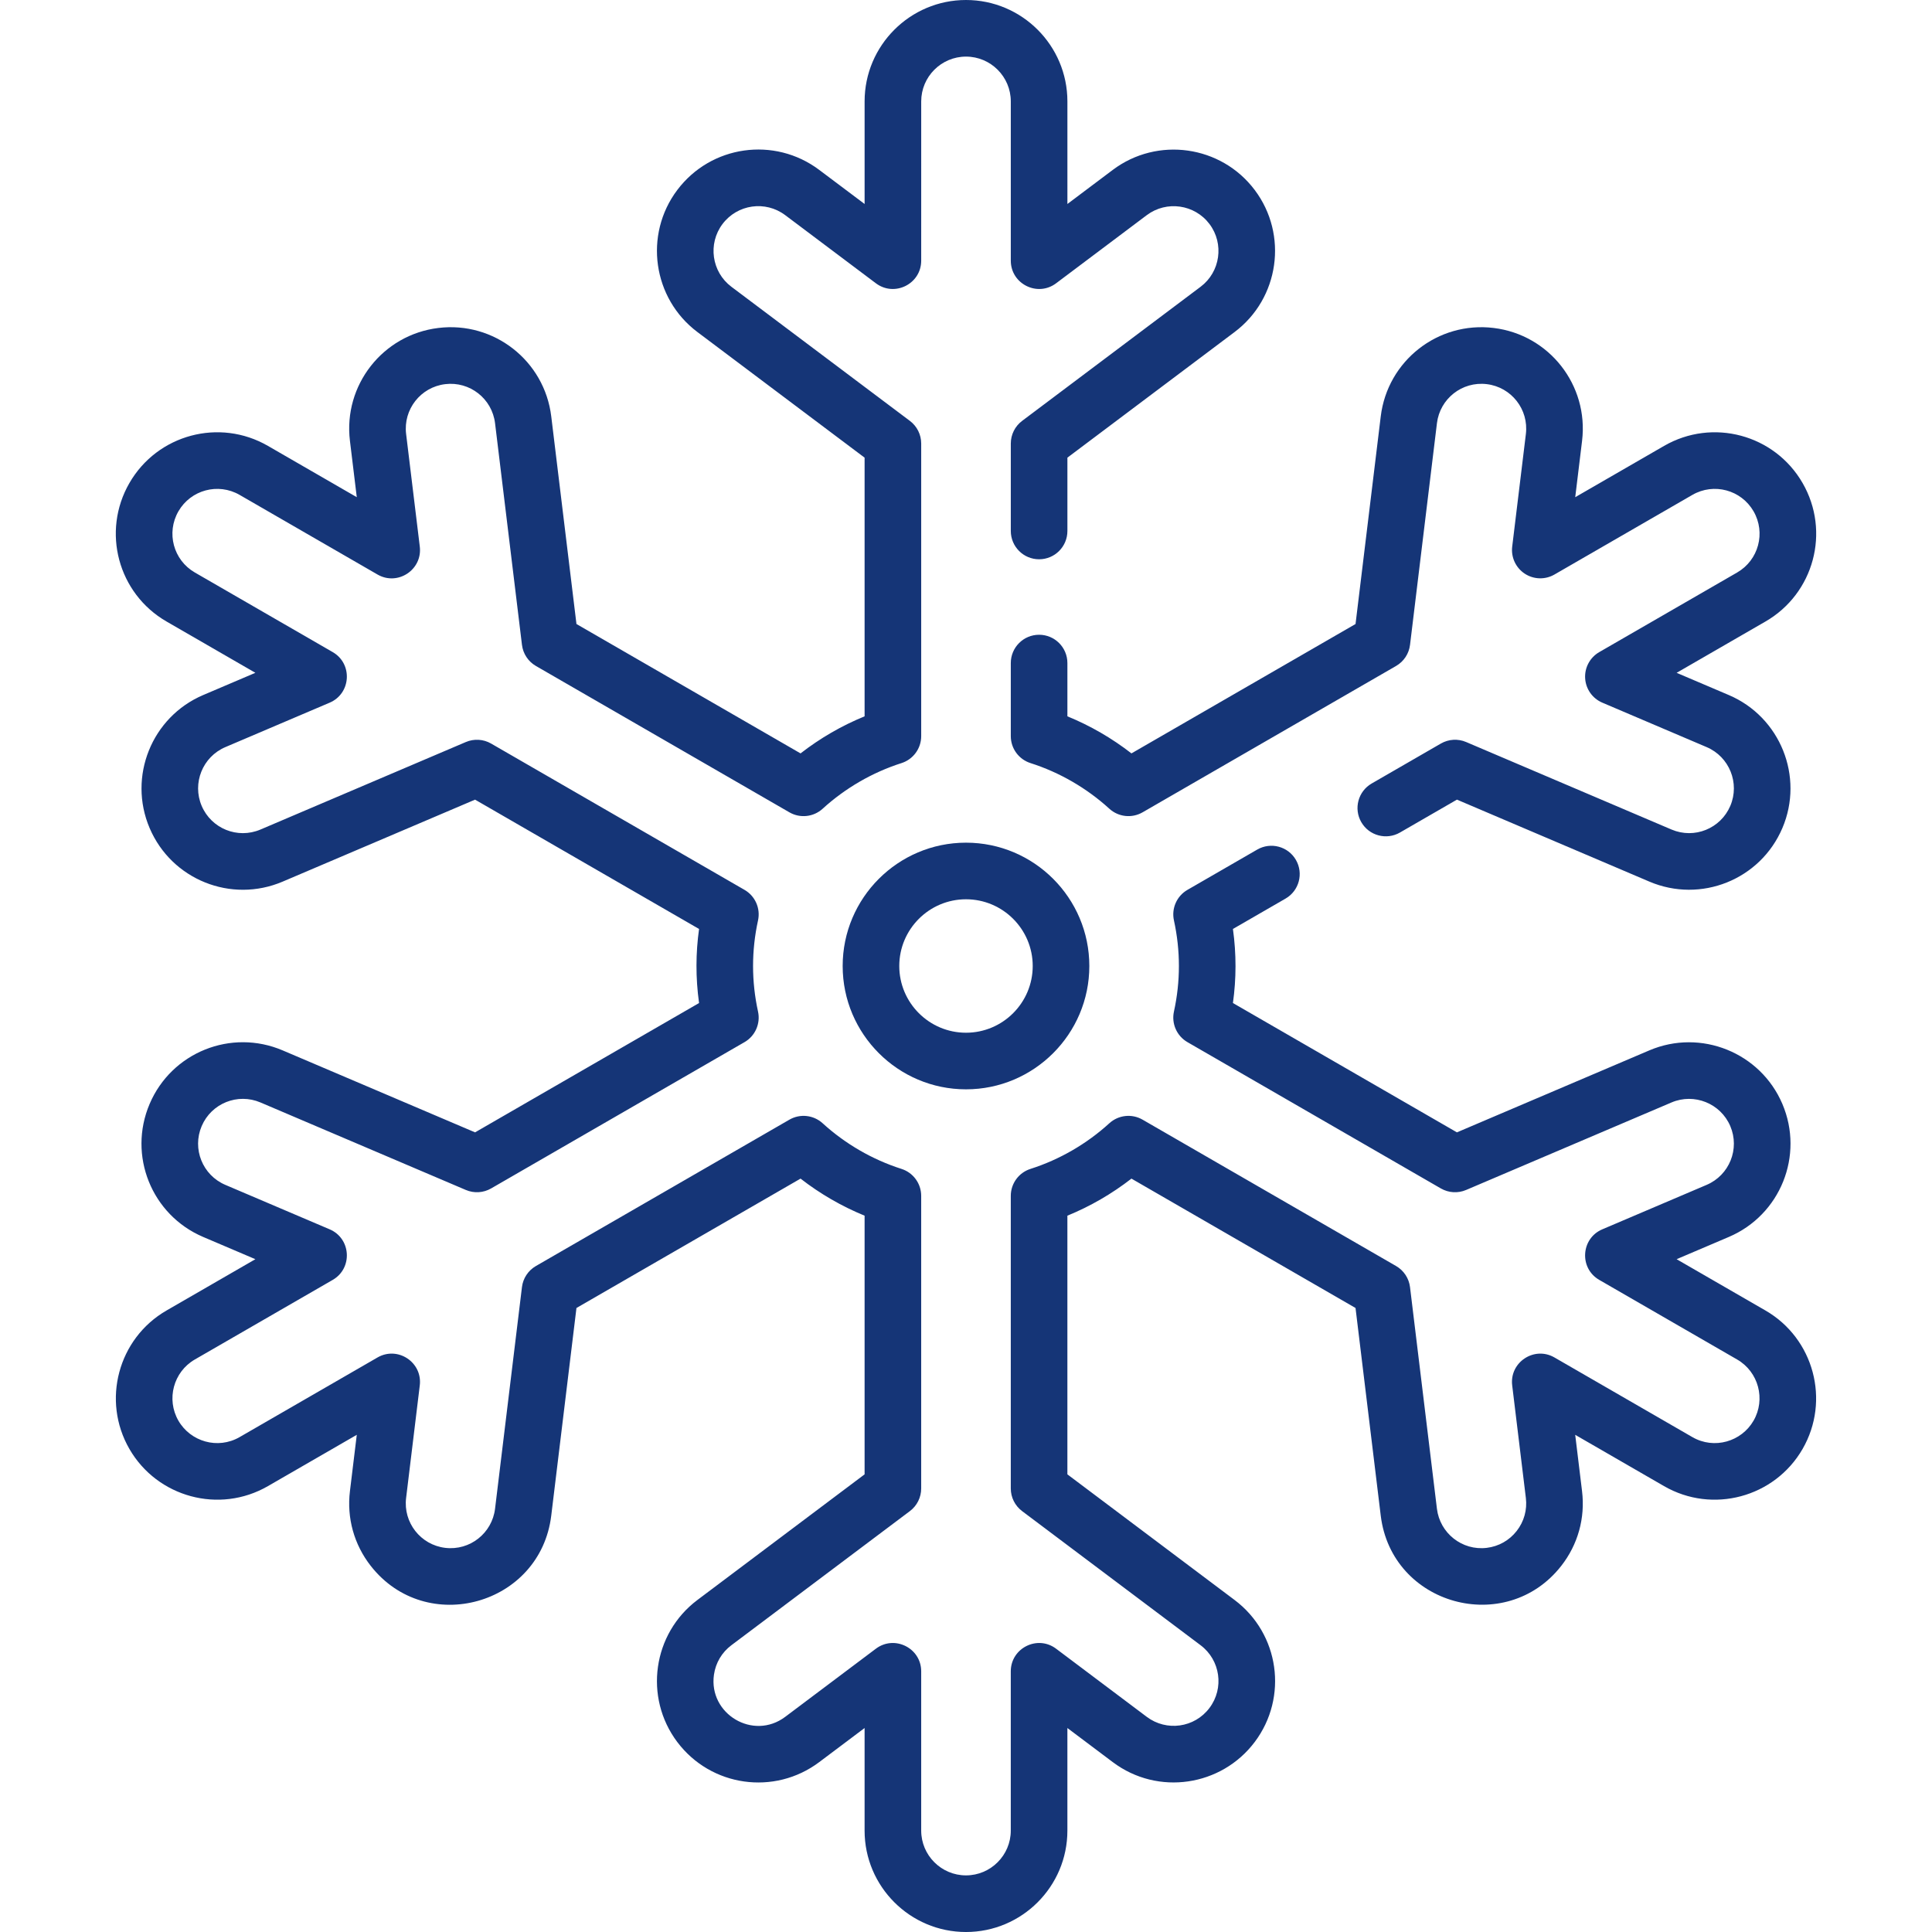 <?xml version="1.0" encoding="UTF-8"?> <svg xmlns="http://www.w3.org/2000/svg" xmlns:xlink="http://www.w3.org/1999/xlink" xmlns:svgjs="http://svgjs.com/svgjs" width="512" height="512" x="0" y="0" viewBox="0 0 512.002 512.002" style="enable-background:new 0 0 512 512" xml:space="preserve" class=""> <g> <g xmlns="http://www.w3.org/2000/svg"> <g> <path d="M467.864,347.294l-23.544-13.593l13.837-5.896c13.666-5.823,20.011-21.59,14.189-35.256 c-5.808-13.626-21.617-19.99-35.254-14.187l-50.99,21.725l-59.362-34.273c0.895-6.417,0.929-12.965,0-19.628l13.948-8.052 c3.587-2.071,4.816-6.658,2.745-10.246c-2.071-3.588-6.66-4.814-10.246-2.745l-18.503,10.683c-2.828,1.633-4.275,4.909-3.576,8.1 c1.753,8.003,1.753,16.144,0,24.149c-0.699,3.19,0.747,6.467,3.576,8.101l67.161,38.775c2.042,1.179,4.521,1.329,6.689,0.404 l54.434-23.192c6.024-2.563,13.012,0.247,15.577,6.266c2.57,6.036-0.23,13.003-6.269,15.575l-27.653,11.783 c-5.675,2.417-6.158,10.307-0.81,13.396l36.55,21.102c5.668,3.272,7.616,10.548,4.344,16.216 c-3.206,5.552-10.427,7.688-16.215,4.345l-36.548-21.104c-5.349-3.091-11.94,1.28-11.196,7.399l3.623,29.841 c0.383,3.147-0.484,6.255-2.439,8.752c-1.955,2.496-4.766,4.081-7.908,4.462c-6.579,0.809-12.439-3.923-13.221-10.354 l-7.132-58.741c-0.284-2.341-1.653-4.412-3.695-5.591l-67.183-38.787c-2.829-1.633-6.39-1.247-8.805,0.954 c-5.988,5.464-13.215,9.646-20.895,12.094c-3.11,0.991-5.223,3.881-5.223,7.146v77.545c0,2.358,1.109,4.579,2.994,5.996 l47.306,35.547c5.243,3.94,6.302,11.375,2.357,16.621c-3.973,5.29-11.413,6.273-16.619,2.359l-24.031-18.059 c-4.95-3.717-12.007-0.158-12.007,5.996v42.205c0,6.545-5.325,11.871-11.871,11.871c-6.545,0-11.87-5.325-11.87-11.871v-42.205 c0-6.177-7.077-9.702-12.007-5.996l-24.031,18.059c-8.49,6.371-20.357-0.774-18.884-11.16c0.445-3.139,2.087-5.916,4.622-7.82 l47.306-35.546c1.885-1.417,2.994-3.638,2.994-5.996v-77.546c0-3.265-2.112-6.154-5.223-7.146 c-7.68-2.448-14.906-6.629-20.895-12.094c-2.415-2.202-5.975-2.588-8.806-0.954l-67.183,38.787 c-2.042,1.179-3.411,3.25-3.695,5.591l-7.132,58.742c-0.78,6.428-6.622,11.147-13.216,10.354 c-6.51-0.79-11.145-6.701-10.353-13.215l3.623-29.841c0.744-6.124-5.846-10.488-11.196-7.399l-36.55,21.103 c-5.78,3.34-13.005,1.213-16.215-4.345c-3.272-5.668-1.323-12.943,4.345-16.216l36.549-21.102 c5.34-3.083,4.873-10.976-0.81-13.396l-27.654-11.784c-6.036-2.571-8.839-9.536-6.268-15.574 c2.573-6.036,9.536-8.838,15.574-6.267l54.438,23.193c2.167,0.924,4.646,0.774,6.689-0.404l67.161-38.775 c2.829-1.633,4.275-4.909,3.576-8.101c-1.752-8-1.754-16.143,0-24.148c0.699-3.19-0.747-6.467-3.576-8.101l-67.161-38.775 c-2.041-1.179-4.52-1.328-6.689-0.404l-54.438,23.193c-6.077,2.585-13.016-0.265-15.573-6.268 c-2.566-6.021,0.246-13.009,6.267-15.575l27.653-11.782c5.684-2.422,6.15-10.313,0.811-13.396l-36.549-21.103 c-5.682-3.279-7.625-10.532-4.345-16.215c3.278-5.68,10.533-7.628,16.216-4.345l36.551,21.103 c5.361,3.094,11.938-1.291,11.196-7.399l-3.623-29.842c-0.792-6.511,3.838-12.424,10.355-13.214 c6.495-0.792,12.422,3.825,13.214,10.354l7.132,58.741c0.284,2.341,1.653,4.412,3.695,5.591l67.183,38.787 c2.831,1.634,6.391,1.248,8.806-0.954c5.987-5.462,13.213-9.645,20.896-12.094c3.11-0.991,5.222-3.881,5.222-7.146v-77.545 c0-2.358-1.109-4.579-2.994-5.996l-47.306-35.546c-5.232-3.932-6.291-11.389-2.359-16.622c3.94-5.245,11.376-6.302,16.62-2.359 l24.032,18.058c4.94,3.709,12.007,0.172,12.007-5.996V26.872c0-6.545,5.324-11.871,11.87-11.871 c6.545,0,11.871,5.325,11.871,11.871v42.206c0,6.177,7.076,9.702,12.007,5.996l24.029-18.057 c5.235-3.93,12.693-2.872,16.623,2.358c3.933,5.233,2.874,12.69-2.359,16.622l-47.305,35.546 c-1.885,1.417-2.994,3.638-2.994,5.996v23.177c0,4.142,3.357,7.5,7.5,7.5s7.5-3.358,7.5-7.5v-19.431l44.311-33.296 c11.846-8.902,14.241-25.781,5.339-37.626c-8.897-11.84-25.774-14.238-37.624-5.34l-12.025,9.037V26.872 C282.874,12.055,270.819,0,256.002,0c-14.816,0-26.871,12.055-26.871,26.872v27.188l-12.029-9.037 c-11.876-8.924-28.703-6.534-37.625,5.341c-8.9,11.846-6.504,28.725,5.34,37.625l44.312,33.295v68.55 c-6.054,2.473-11.798,5.797-16.974,9.824l-59.387-34.287l-6.681-55.02c-1.79-14.763-15.2-25.239-29.914-23.438 c-14.743,1.788-25.228,15.169-23.437,29.914l1.813,14.933l-23.543-13.593c-12.857-7.428-29.282-3.031-36.708,9.836 c-7.425,12.861-3.029,29.281,9.836,36.706l23.543,13.593l-13.837,5.896c-13.632,5.808-19.996,21.623-14.189,35.254 c5.828,13.68,21.614,20.003,35.253,14.189l50.992-21.725l59.361,34.273c-0.884,6.348-0.938,12.894,0.001,19.627l-59.362,34.273 l-50.991-21.725c-13.659-5.821-29.431,0.516-35.254,14.188c-5.821,13.664,0.521,29.433,14.188,35.254l13.838,5.896l-23.543,13.593 c-12.831,7.407-17.243,23.874-9.836,36.707c7.373,12.773,23.808,17.285,36.707,9.836l23.544-13.594l-1.813,14.932 c-0.865,7.125,1.096,14.161,5.522,19.812c14.737,18.811,44.953,10.365,47.828-13.334l6.681-55.023l59.386-34.286 c5.177,4.026,10.922,7.35,16.975,9.824v68.55l-44.311,33.296c-11.846,8.9-14.242,25.778-5.341,37.624 c8.922,11.877,25.748,14.261,37.625,5.342l12.026-9.038v27.188c0,14.817,12.055,26.872,26.871,26.872 c14.817,0,26.872-12.055,26.872-26.872v-27.187l12.025,9.036c11.981,9.006,28.815,6.388,37.625-5.34 c8.923-11.875,6.534-28.702-5.34-37.625l-44.311-33.296v-68.55c6.053-2.474,11.798-5.797,16.975-9.824l59.386,34.286l6.681,55.022 c2.887,23.798,33.165,32.051,47.828,13.335c4.427-5.65,6.388-12.687,5.522-19.812l-1.813-14.932l23.542,13.593 c12.839,7.417,29.302,2.995,36.708-9.835C485.107,371.169,480.696,354.703,467.864,347.294z" fill="#153577" data-original="#000000" style="" class=""></path> </g> </g> <g xmlns="http://www.w3.org/2000/svg"> <g> <path d="M458.161,184.199l-13.837-5.895l23.544-13.594c12.862-7.426,17.262-23.843,9.835-36.706 c-7.424-12.863-23.844-17.265-36.706-9.836l-23.544,13.593l1.813-14.932c1.787-14.743-8.692-28.128-23.436-29.917 c-14.747-1.796-28.127,8.692-29.917,23.437l-6.681,55.021l-59.387,34.287c-5.176-4.025-10.92-7.35-16.974-9.824v-14.116 c0-4.142-3.357-7.5-7.5-7.5s-7.5,3.358-7.5,7.5v19.365c0,3.265,2.111,6.154,5.222,7.146c7.683,2.449,14.908,6.631,20.896,12.094 c2.413,2.2,5.973,2.588,8.806,0.954l67.183-38.787c2.042-1.179,3.411-3.25,3.695-5.591l7.132-58.741 c0.784-6.467,6.643-11.147,13.216-10.354c6.51,0.79,11.145,6.7,10.353,13.215l-3.623,29.841c-0.343,2.821,0.939,5.594,3.31,7.161 c2.371,1.568,5.425,1.659,7.886,0.238l36.553-21.103c5.68-3.281,12.931-1.338,16.213,4.346c3.281,5.682,1.338,12.935-4.344,16.215 l-36.55,21.102c-2.461,1.421-3.908,4.111-3.736,6.948s1.932,5.333,4.547,6.447l27.653,11.782 c6.021,2.566,8.833,9.554,6.268,15.575c-2.563,6.012-9.508,8.85-15.575,6.268l-54.436-23.193 c-2.166-0.923-4.646-0.775-6.689,0.404l-18.346,10.592c-3.587,2.071-4.816,6.658-2.745,10.246 c2.07,3.588,6.659,4.814,10.246,2.745l15.102-8.719l50.992,21.726c13.631,5.804,29.417-0.493,35.252-14.189 C478.159,205.822,471.793,190.007,458.161,184.199z" fill="#153577" data-original="#000000" style="" class=""></path> </g> </g> <g xmlns="http://www.w3.org/2000/svg"> <g> <path d="M256,223.318c-18.022,0-32.683,14.661-32.683,32.683s14.661,32.684,32.683,32.684s32.684-14.662,32.684-32.684 S274.022,223.318,256,223.318z M255.999,273.684c-9.75,0-17.682-7.932-17.682-17.683c0-9.75,7.932-17.682,17.682-17.682 c9.751,0,17.683,7.932,17.683,17.682C273.682,265.751,265.75,273.684,255.999,273.684z" fill="#153577" data-original="#000000" style="" class=""></path> </g> </g> <g xmlns="http://www.w3.org/2000/svg"> </g> <g xmlns="http://www.w3.org/2000/svg"> </g> <g xmlns="http://www.w3.org/2000/svg"> </g> <g xmlns="http://www.w3.org/2000/svg"> </g> <g xmlns="http://www.w3.org/2000/svg"> </g> <g xmlns="http://www.w3.org/2000/svg"> </g> <g xmlns="http://www.w3.org/2000/svg"> </g> <g xmlns="http://www.w3.org/2000/svg"> </g> <g xmlns="http://www.w3.org/2000/svg"> </g> <g xmlns="http://www.w3.org/2000/svg"> </g> <g xmlns="http://www.w3.org/2000/svg"> </g> <g xmlns="http://www.w3.org/2000/svg"> </g> <g xmlns="http://www.w3.org/2000/svg"> </g> <g xmlns="http://www.w3.org/2000/svg"> </g> <g xmlns="http://www.w3.org/2000/svg"> </g> </g> </svg> 